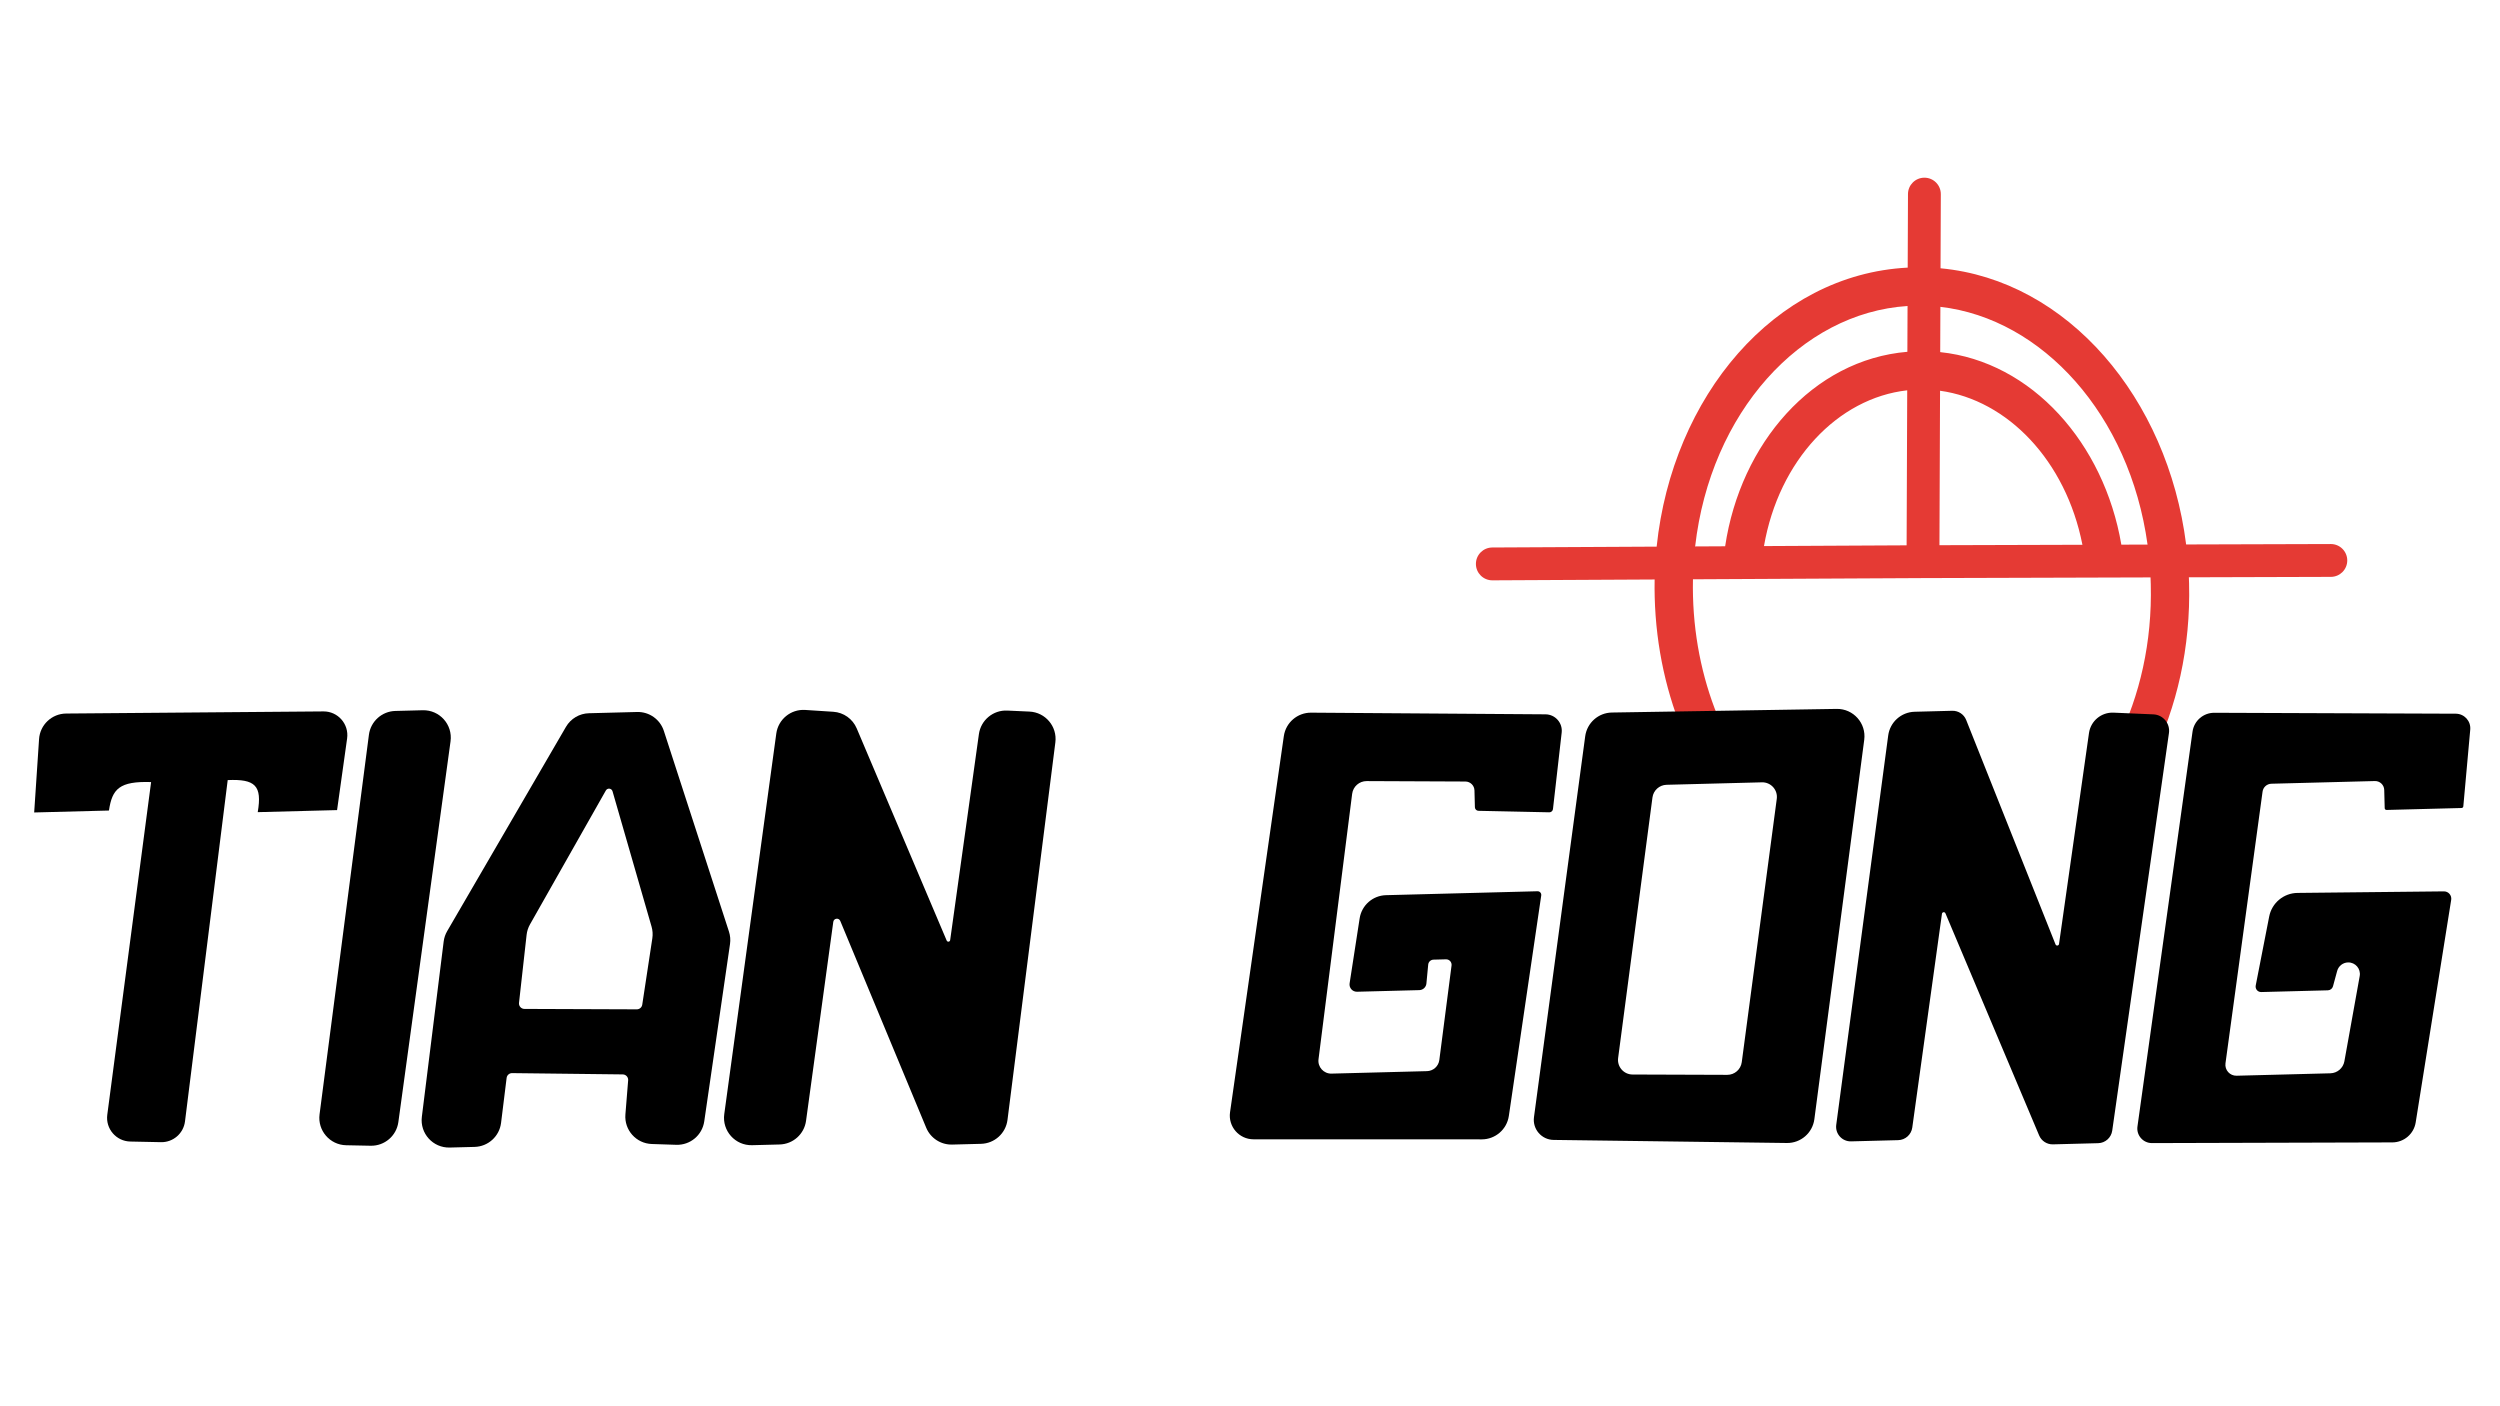<svg width="1920" height="1080" viewBox="0 0 1920 1080" fill="none" xmlns="http://www.w3.org/2000/svg">
<path fill-rule="evenodd" clip-rule="evenodd" d="M1477.99 136.466C1484.96 136.493 1490.58 142.161 1490.55 149.125L1490.33 206.047C1587.89 215.129 1664.74 305.683 1678.95 418.148L1790.04 417.817C1797.01 417.796 1802.67 423.425 1802.69 430.389C1802.71 437.354 1797.08 443.016 1790.12 443.037L1681.05 443.363C1681.12 444.89 1681.17 446.421 1681.21 447.954C1682.48 497.04 1671.87 543.25 1652.38 582.449L1626.03 569.346C1643.34 534.555 1652.94 493.119 1651.79 448.716C1651.75 446.954 1651.69 445.199 1651.61 443.45L1476.88 443.972L1300.19 444.894C1300.1 449.168 1300.11 453.478 1300.22 457.82C1301.13 492.952 1308.67 525.891 1321.24 554.888L1294.24 566.589C1280.16 534.09 1271.81 497.433 1270.81 458.582C1270.69 454.049 1270.68 449.536 1270.76 445.048L1146.17 445.698C1139.21 445.734 1133.53 440.118 1133.5 433.153C1133.46 426.189 1139.08 420.514 1146.04 420.478L1272.31 419.818C1284.35 304.582 1362.69 210.785 1465.11 205.53L1465.33 149.027C1465.36 142.062 1471.03 136.439 1477.99 136.466ZM1301.87 419.664C1313.59 317.029 1382.85 240.27 1465 235.012L1464.86 270.179C1392.18 276.279 1336.69 340.629 1324.91 419.544L1301.87 419.664ZM1354.73 419.388L1464.28 418.816L1464.74 299.763C1411.41 305.735 1366.16 353.54 1354.73 419.388ZM1489.96 300.09L1489.5 418.713L1599.3 418.386C1586.58 353.69 1541.72 307.231 1489.96 300.09ZM1629.19 418.297L1649.32 418.236C1635.58 318.54 1568.47 244.713 1490.22 235.66L1490.08 270.429C1560.49 277.785 1615.94 340.43 1629.19 418.297Z" fill="#E53A34"/>
<path d="M26.249 623.975L83.677 622.488C86.125 605.858 91.688 599.861 116.049 600.625L82.394 856.112C80.977 866.874 89.226 876.479 100.078 876.702L123.628 877.187C132.954 877.379 140.919 870.494 142.077 861.237L174.877 599.102C196.045 598.211 201.416 603.326 197.941 623.734L258.871 622.156L266.586 567.11C268.13 556.091 259.523 546.275 248.397 546.367L50.796 547.996C39.797 548.087 30.729 556.643 29.999 567.618L26.249 623.975Z" fill="black"/>
<path d="M283.325 564.311L245.421 855.826C243.807 868.236 253.329 879.298 265.841 879.549L284.695 879.927C295.359 880.141 304.491 872.334 305.939 861.768L346.017 569.33C347.776 556.488 337.607 545.13 324.65 545.466L303.623 546.01C293.273 546.278 284.66 554.044 283.325 564.311Z" fill="black"/>
<path fill-rule="evenodd" clip-rule="evenodd" d="M364.499 880.823L345.38 881.318C332.528 881.651 322.392 870.469 323.98 857.711L340.737 723.095C341.086 720.285 342.001 717.574 343.424 715.126L434.667 558.212C438.332 551.909 445.003 547.956 452.292 547.767L489.303 546.808C498.61 546.567 506.967 552.478 509.839 561.334L559.844 715.486C560.838 718.551 561.114 721.803 560.651 724.992L540.861 861.227C539.322 871.819 530.069 879.563 519.371 879.212L500.567 878.594C488.575 878.199 479.345 867.861 480.309 855.9L482.42 829.687C482.616 827.26 480.714 825.175 478.279 825.146L393.305 824.153C391.164 824.128 389.347 825.716 389.084 827.841L384.813 862.391C383.537 872.716 374.899 880.553 364.499 880.823ZM398.6 770.179L404.429 717.965C404.744 715.14 405.629 712.409 407.03 709.937L465.29 607.104C466.513 604.945 469.732 605.324 470.42 607.709L500.404 711.657C501.245 714.573 501.445 717.638 500.989 720.639L493.244 771.599C492.931 773.659 491.156 775.179 489.073 775.171L402.762 774.849C400.262 774.84 398.323 772.664 398.6 770.179Z" fill="black"/>
<path d="M556.233 855.652L596.19 563.365C597.684 552.438 607.369 544.525 618.374 545.238L639.964 546.639C647.891 547.153 654.851 552.093 657.953 559.407L727.049 722.352C727.604 723.661 729.53 723.406 729.726 721.999L751.798 563.808C753.297 553.063 762.729 545.224 773.568 545.717L790.619 546.492C802.882 547.049 812.059 557.953 810.515 570.131L773.75 860.093C772.445 870.389 763.819 878.19 753.444 878.459L731.272 879.033C722.584 879.258 714.654 874.113 711.32 866.088L645.331 707.286C644.234 704.647 640.354 705.15 639.967 707.981L619.038 860.802C617.641 871.006 609.055 878.694 598.759 878.961L577.6 879.509C564.646 879.844 554.477 868.491 556.233 855.652Z" fill="black"/>
<path d="M944.672 854.197L985.976 565.366C987.465 554.957 996.416 547.25 1006.93 547.324L1186.93 548.603C1194.43 548.656 1200.22 555.194 1199.37 562.639L1192.68 621.372C1192.52 622.81 1191.29 623.887 1189.84 623.857L1135.47 622.707C1133.97 622.676 1132.76 621.474 1132.72 619.978L1132.39 607.034C1132.29 603.249 1129.2 600.227 1125.42 600.21L1049.62 599.876C1043.95 599.851 1039.16 604.057 1038.45 609.676L1012.62 813.497C1011.86 819.457 1016.6 824.69 1022.6 824.534L1095.93 822.635C1100.76 822.51 1104.78 818.883 1105.4 814.089L1114.79 741.5C1115.12 738.942 1113.09 736.692 1110.51 736.759L1100.94 737.007C1098.81 737.062 1097.06 738.695 1096.86 740.811L1095.48 755.343C1095.21 758.165 1092.88 760.342 1090.05 760.416L1042.19 761.655C1038.69 761.746 1035.97 758.652 1036.5 755.198L1044.21 705.299C1045.76 695.254 1054.27 687.757 1064.43 687.494L1180.82 684.48C1182.56 684.435 1183.92 685.968 1183.67 687.689L1158.79 857.071C1157.27 867.39 1148.42 875.036 1137.99 875.034L962.699 874.991C951.615 874.988 943.103 865.169 944.672 854.197Z" fill="black"/>
<path fill-rule="evenodd" clip-rule="evenodd" d="M1178.09 857.994L1217.44 565.434C1218.83 555.13 1227.54 547.388 1237.93 547.22L1410.56 544.437C1423.39 544.231 1433.41 555.469 1431.73 568.191L1393.43 859.544C1392.04 870.108 1382.97 877.961 1372.32 877.821L1193.17 875.46C1183.92 875.338 1176.86 867.159 1178.09 857.994ZM1353.16 600.825L1279.91 602.722C1274.4 602.865 1269.81 606.996 1269.09 612.463L1242.72 812.555C1241.84 819.254 1247.04 825.205 1253.79 825.229L1326.52 825.484C1332.16 825.504 1336.93 821.338 1337.67 815.752L1364.56 613.508C1365.47 606.673 1360.05 600.647 1353.16 600.825Z" fill="black"/>
<path d="M1499.32 545.881L1470.43 546.629C1460.1 546.897 1451.5 554.624 1450.14 564.859L1410.23 863.885C1409.32 870.721 1414.73 876.752 1421.63 876.573L1457.81 875.636C1463.3 875.494 1467.87 871.405 1468.63 865.972L1491.42 701.784C1491.62 700.374 1493.55 700.121 1494.1 701.432L1566.06 872.016C1567.85 876.266 1572.06 878.985 1576.68 878.865L1611.39 877.966C1616.85 877.825 1621.42 873.758 1622.19 868.344L1665.75 563.011C1666.8 555.63 1661.25 548.952 1653.8 548.631L1623.17 547.314C1613.81 546.912 1605.67 553.675 1604.35 562.95L1581.33 724.977C1581.13 726.399 1579.18 726.633 1578.64 725.298L1510.03 552.941C1508.29 548.577 1504.02 545.76 1499.32 545.881Z" fill="black"/>
<path d="M1683.86 561.904L1641.57 865.137C1640.62 871.891 1645.88 877.914 1652.7 877.895L1837.32 877.365C1846.25 877.339 1853.85 870.84 1855.25 862.018L1882.52 691.059C1883.06 687.631 1880.39 684.536 1876.92 684.573L1764.51 685.763C1753.87 685.875 1744.78 693.446 1742.74 703.885L1732.39 756.885C1731.88 759.524 1733.94 761.962 1736.63 761.892L1787.79 760.567C1789.65 760.519 1791.25 759.26 1791.74 757.469L1794.94 745.69C1795.97 741.905 1799.36 739.243 1803.28 739.142C1808.91 738.996 1813.25 744.053 1812.26 749.593L1800.49 815.068C1799.55 820.301 1795.06 824.153 1789.75 824.291L1717.71 826.156C1712.53 826.29 1708.46 821.75 1709.17 816.615L1737.65 607.962C1738.12 604.559 1740.98 601.995 1744.41 601.906L1823.9 599.848C1827.77 599.747 1830.99 602.802 1831.09 606.67L1831.45 620.677C1831.47 621.45 1832.11 622.061 1832.89 622.041L1890.47 620.55C1891.18 620.531 1891.76 619.983 1891.83 619.275L1897.15 560.336C1897.74 553.791 1892.6 548.143 1886.03 548.118L1700.57 547.413C1692.16 547.381 1685.02 553.572 1683.86 561.904Z" fill="black"/>
</svg>
